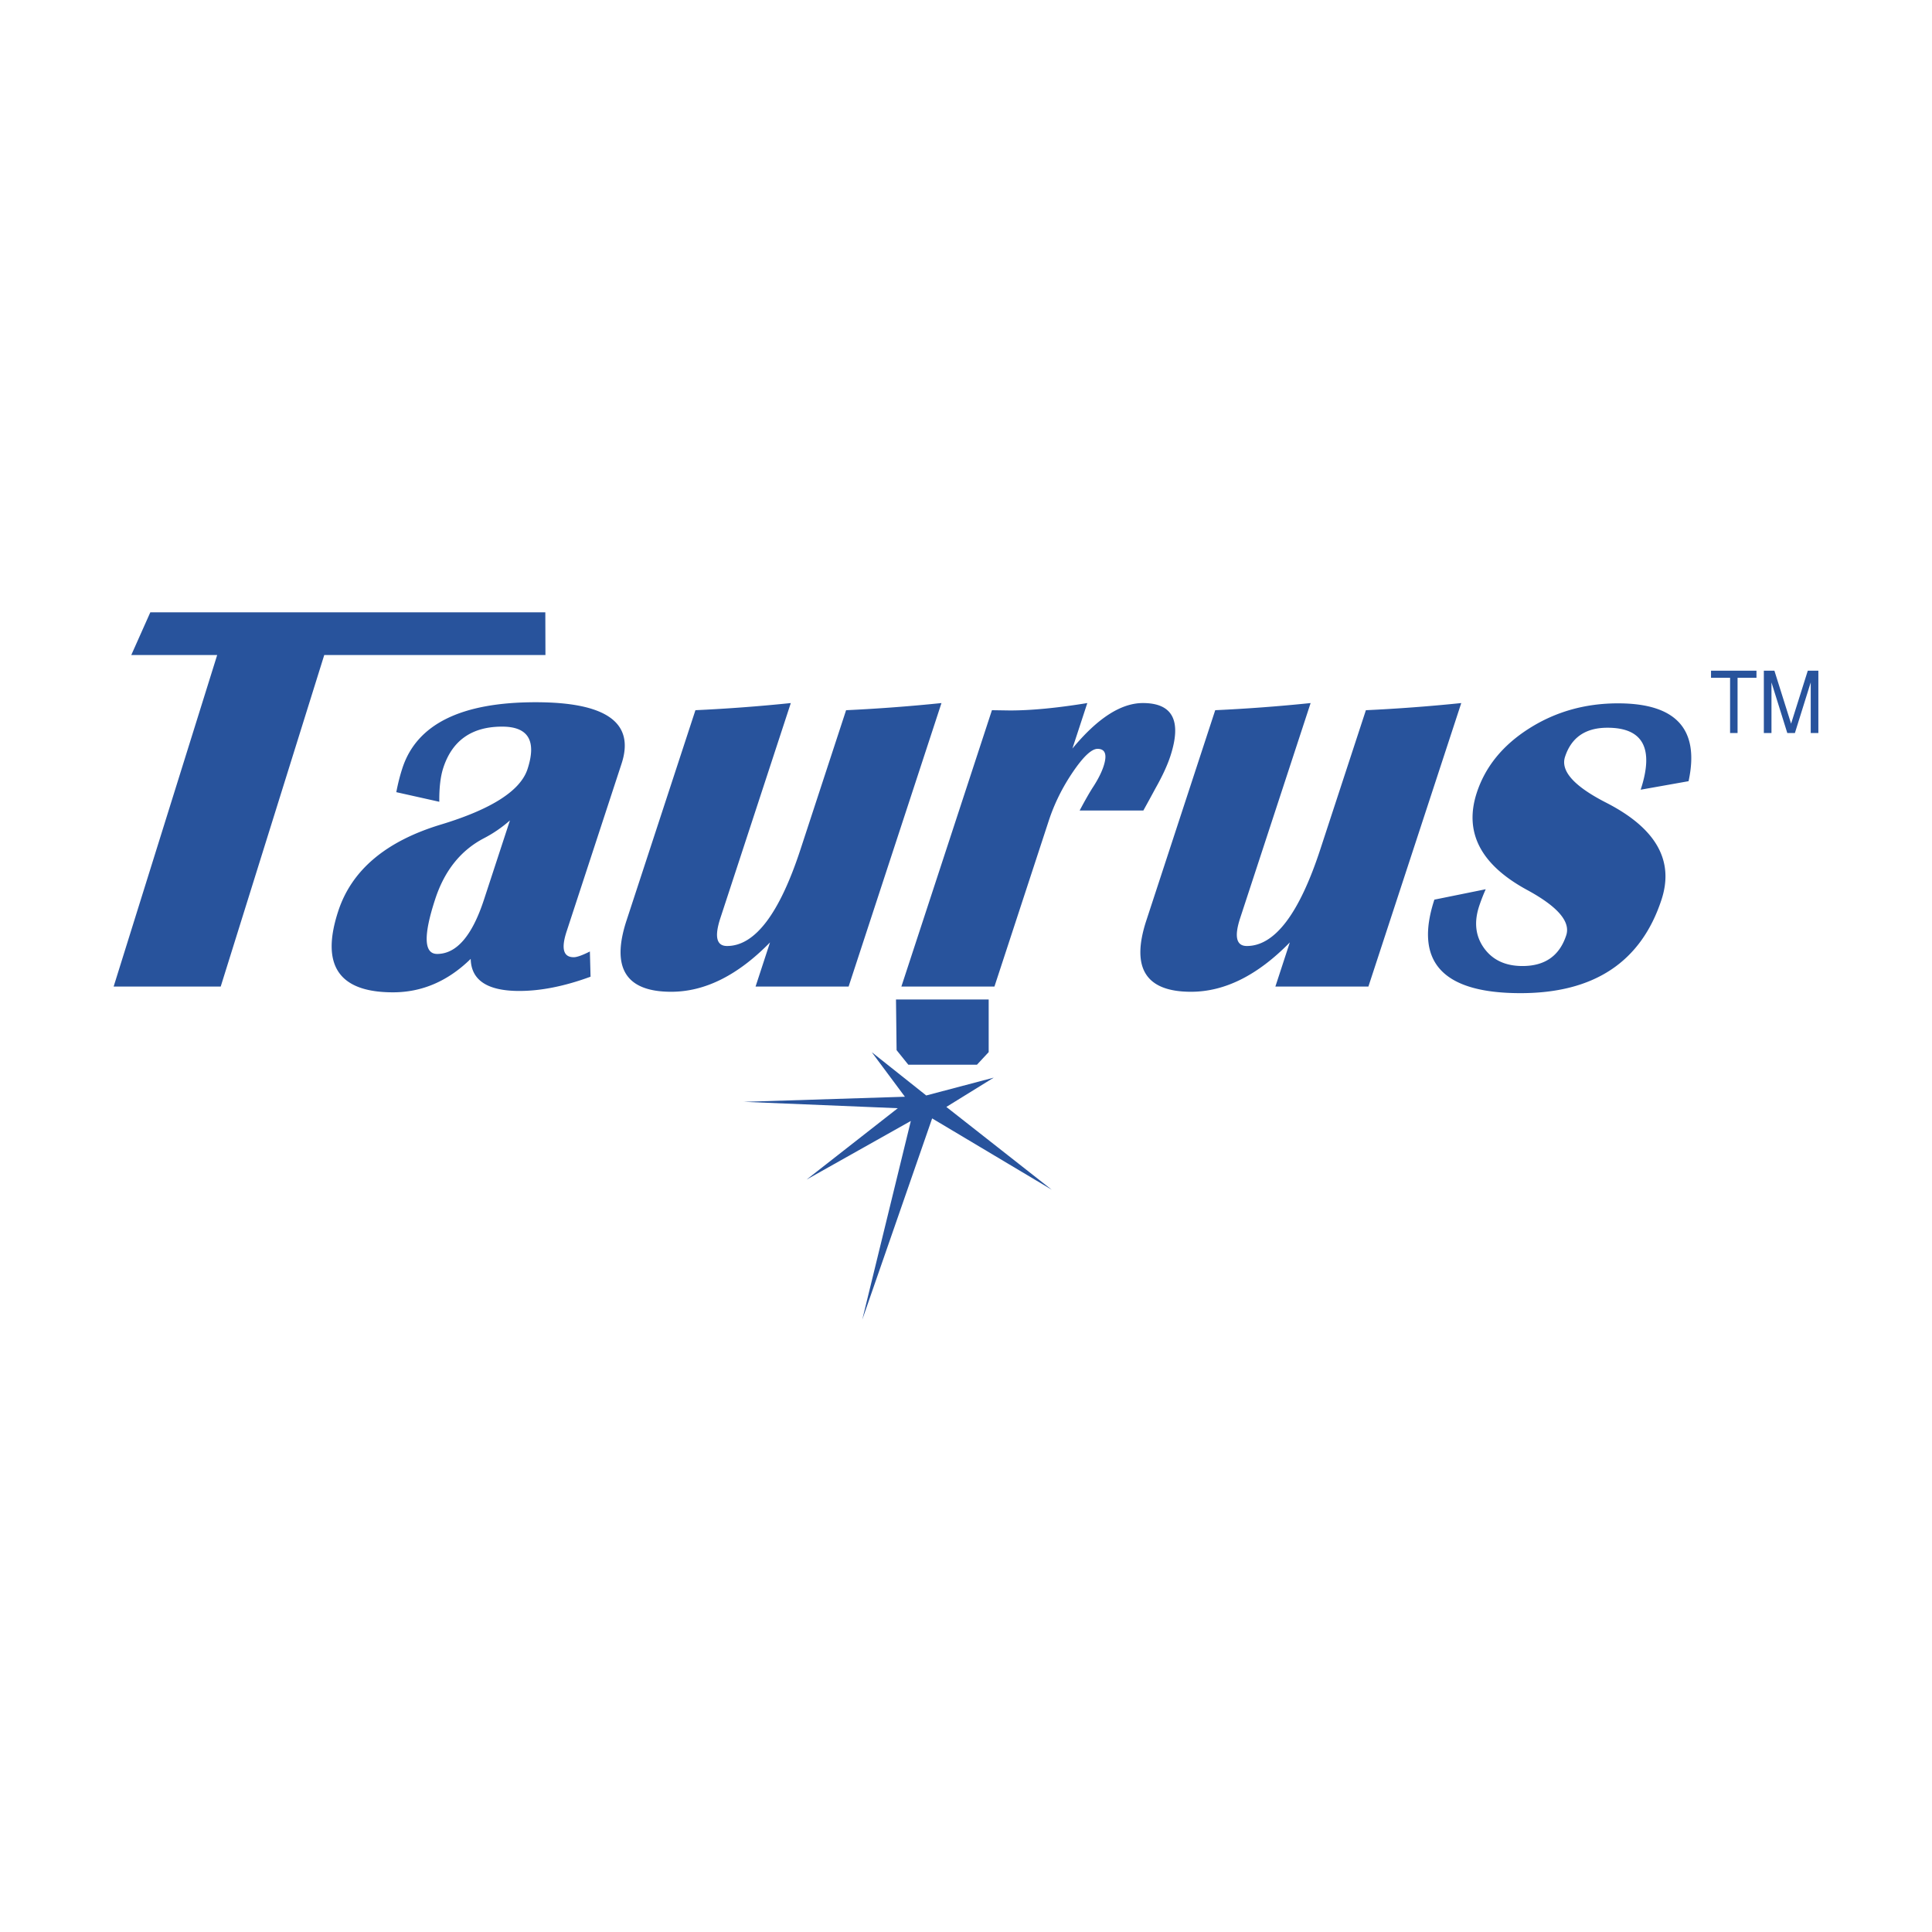 <?xml version="1.0" encoding="UTF-8"?> <svg xmlns="http://www.w3.org/2000/svg" width="2500" height="2500" viewBox="0 0 192.756 192.756"><g fill-rule="evenodd" clip-rule="evenodd"><path fill="#fff" d="M0 0h192.756v192.756H0V0z"></path><path fill="#28539c" d="M14.998 61.09h39.409l.012 4.26H32.351L22.02 98.43H11.338l10.331-33.08h-8.571l1.9-4.26z"></path><path d="M43.613 95.174c-1.323 0-1.387-1.823-.192-5.471.932-2.845 2.553-4.869 4.864-6.073a12.81 12.81 0 0 0 2.591-1.778l-2.59 7.905c-1.182 3.612-2.74 5.417-4.673 5.417zm13.627.328c-1.034 0-1.271-.857-.709-2.571l5.483-16.741c1.338-4.085-1.521-6.128-8.573-6.128-7.427 0-11.856 2.189-13.29 6.566-.245.748-.45 1.551-.611 2.407l4.29.958c-.016-1.404.119-2.535.4-3.393.896-2.736 2.852-4.104 5.871-4.104 2.611 0 3.454 1.415 2.528 4.241-.705 2.152-3.581 3.993-8.627 5.525-5.496 1.661-8.914 4.541-10.257 8.646-1.769 5.397.05 8.096 5.461 8.096 2.899 0 5.484-1.111 7.757-3.337.046 2.134 1.664 3.201 4.853 3.201 2.153 0 4.52-.473 7.104-1.422l-.066-2.518c-.756.383-1.292.574-1.614.574zM93.931 70.144L84.666 98.43h-9.284l1.442-4.404c-3.211 3.283-6.496 4.923-9.854 4.923-4.527 0-6.014-2.371-4.461-7.112l6.874-20.981c3.167-.146 6.339-.383 9.516-.712l-7.025 21.447c-.61 1.859-.39 2.791.663 2.791 2.779 0 5.222-3.209 7.325-9.629l4.553-13.896c3.15-.147 6.322-.384 9.516-.713zM114.072 80.867h-6.357c.572-1.075 1.027-1.868 1.363-2.379.482-.748.822-1.424 1.02-2.024.383-1.167.184-1.751-.596-1.751-.594 0-1.416.771-2.463 2.312s-1.852 3.168-2.412 4.883L99.215 98.43H89.93l9.035-27.574 1.795.027c2.137 0 4.711-.247 7.721-.739l-1.488 4.541c2.5-3.027 4.846-4.541 7.033-4.541 2.982 0 3.896 1.769 2.738 5.307-.307.93-.801 1.996-1.482 3.201a192.2 192.2 0 0 1-1.21 2.215zM145.791 70.144l-9.266 28.286h-9.281l1.441-4.404c-3.213 3.283-6.496 4.923-9.854 4.923-4.527 0-6.014-2.371-4.461-7.112l6.873-20.981c3.166-.146 6.34-.383 9.518-.712l-7.027 21.447c-.609 1.859-.387 2.791.664 2.791 2.779 0 5.221-3.209 7.324-9.629l4.553-13.896c3.151-.147 6.323-.384 9.516-.713zM168.469 77.94l-4.779.849c1.35-4.121.244-6.183-3.316-6.183-2.188 0-3.598.967-4.23 2.9-.467 1.422.916 2.954 4.141 4.596 4.936 2.536 6.764 5.755 5.484 9.656-2.037 6.22-6.727 9.329-14.068 9.329-7.766 0-10.631-3.108-8.594-9.329l5.123-1.039a18.573 18.573 0 0 0-.658 1.697c-.525 1.605-.359 3 .498 4.186.859 1.185 2.135 1.778 3.832 1.778 2.238 0 3.691-1.021 4.361-3.065.447-1.367-.863-2.88-3.932-4.54-4.619-2.517-6.281-5.746-4.992-9.685.855-2.607 2.598-4.747 5.23-6.415s5.584-2.502 8.855-2.502c5.818-.002 8.164 2.588 7.045 7.767zM89.394 99.721h9.247v5.248l-1.17 1.258h-6.847l-1.171-1.454-.059-5.052z" fill="#28539c"></path><path fill="#28539c" d="M86.974 104.975l5.436 4.32 6.736-1.779-4.728 2.923 10.518 8.262L93 111.584l-6.972 20.082 4.846-19.828-10.4 5.848 9.099-7.12-15.364-.636 16.074-.508-3.309-4.447zM172.611 67.623h-1.902v-.707h4.535v.707h-1.887v5.509h-.746v-5.509zM178.318 73.132l-1.578-5.049v5.049h-.761v-6.216h1.054l1.664 5.286 1.666-5.286h1.055v6.216h-.762v-5.049l-1.578 5.049h-.76z"></path></g></svg> 